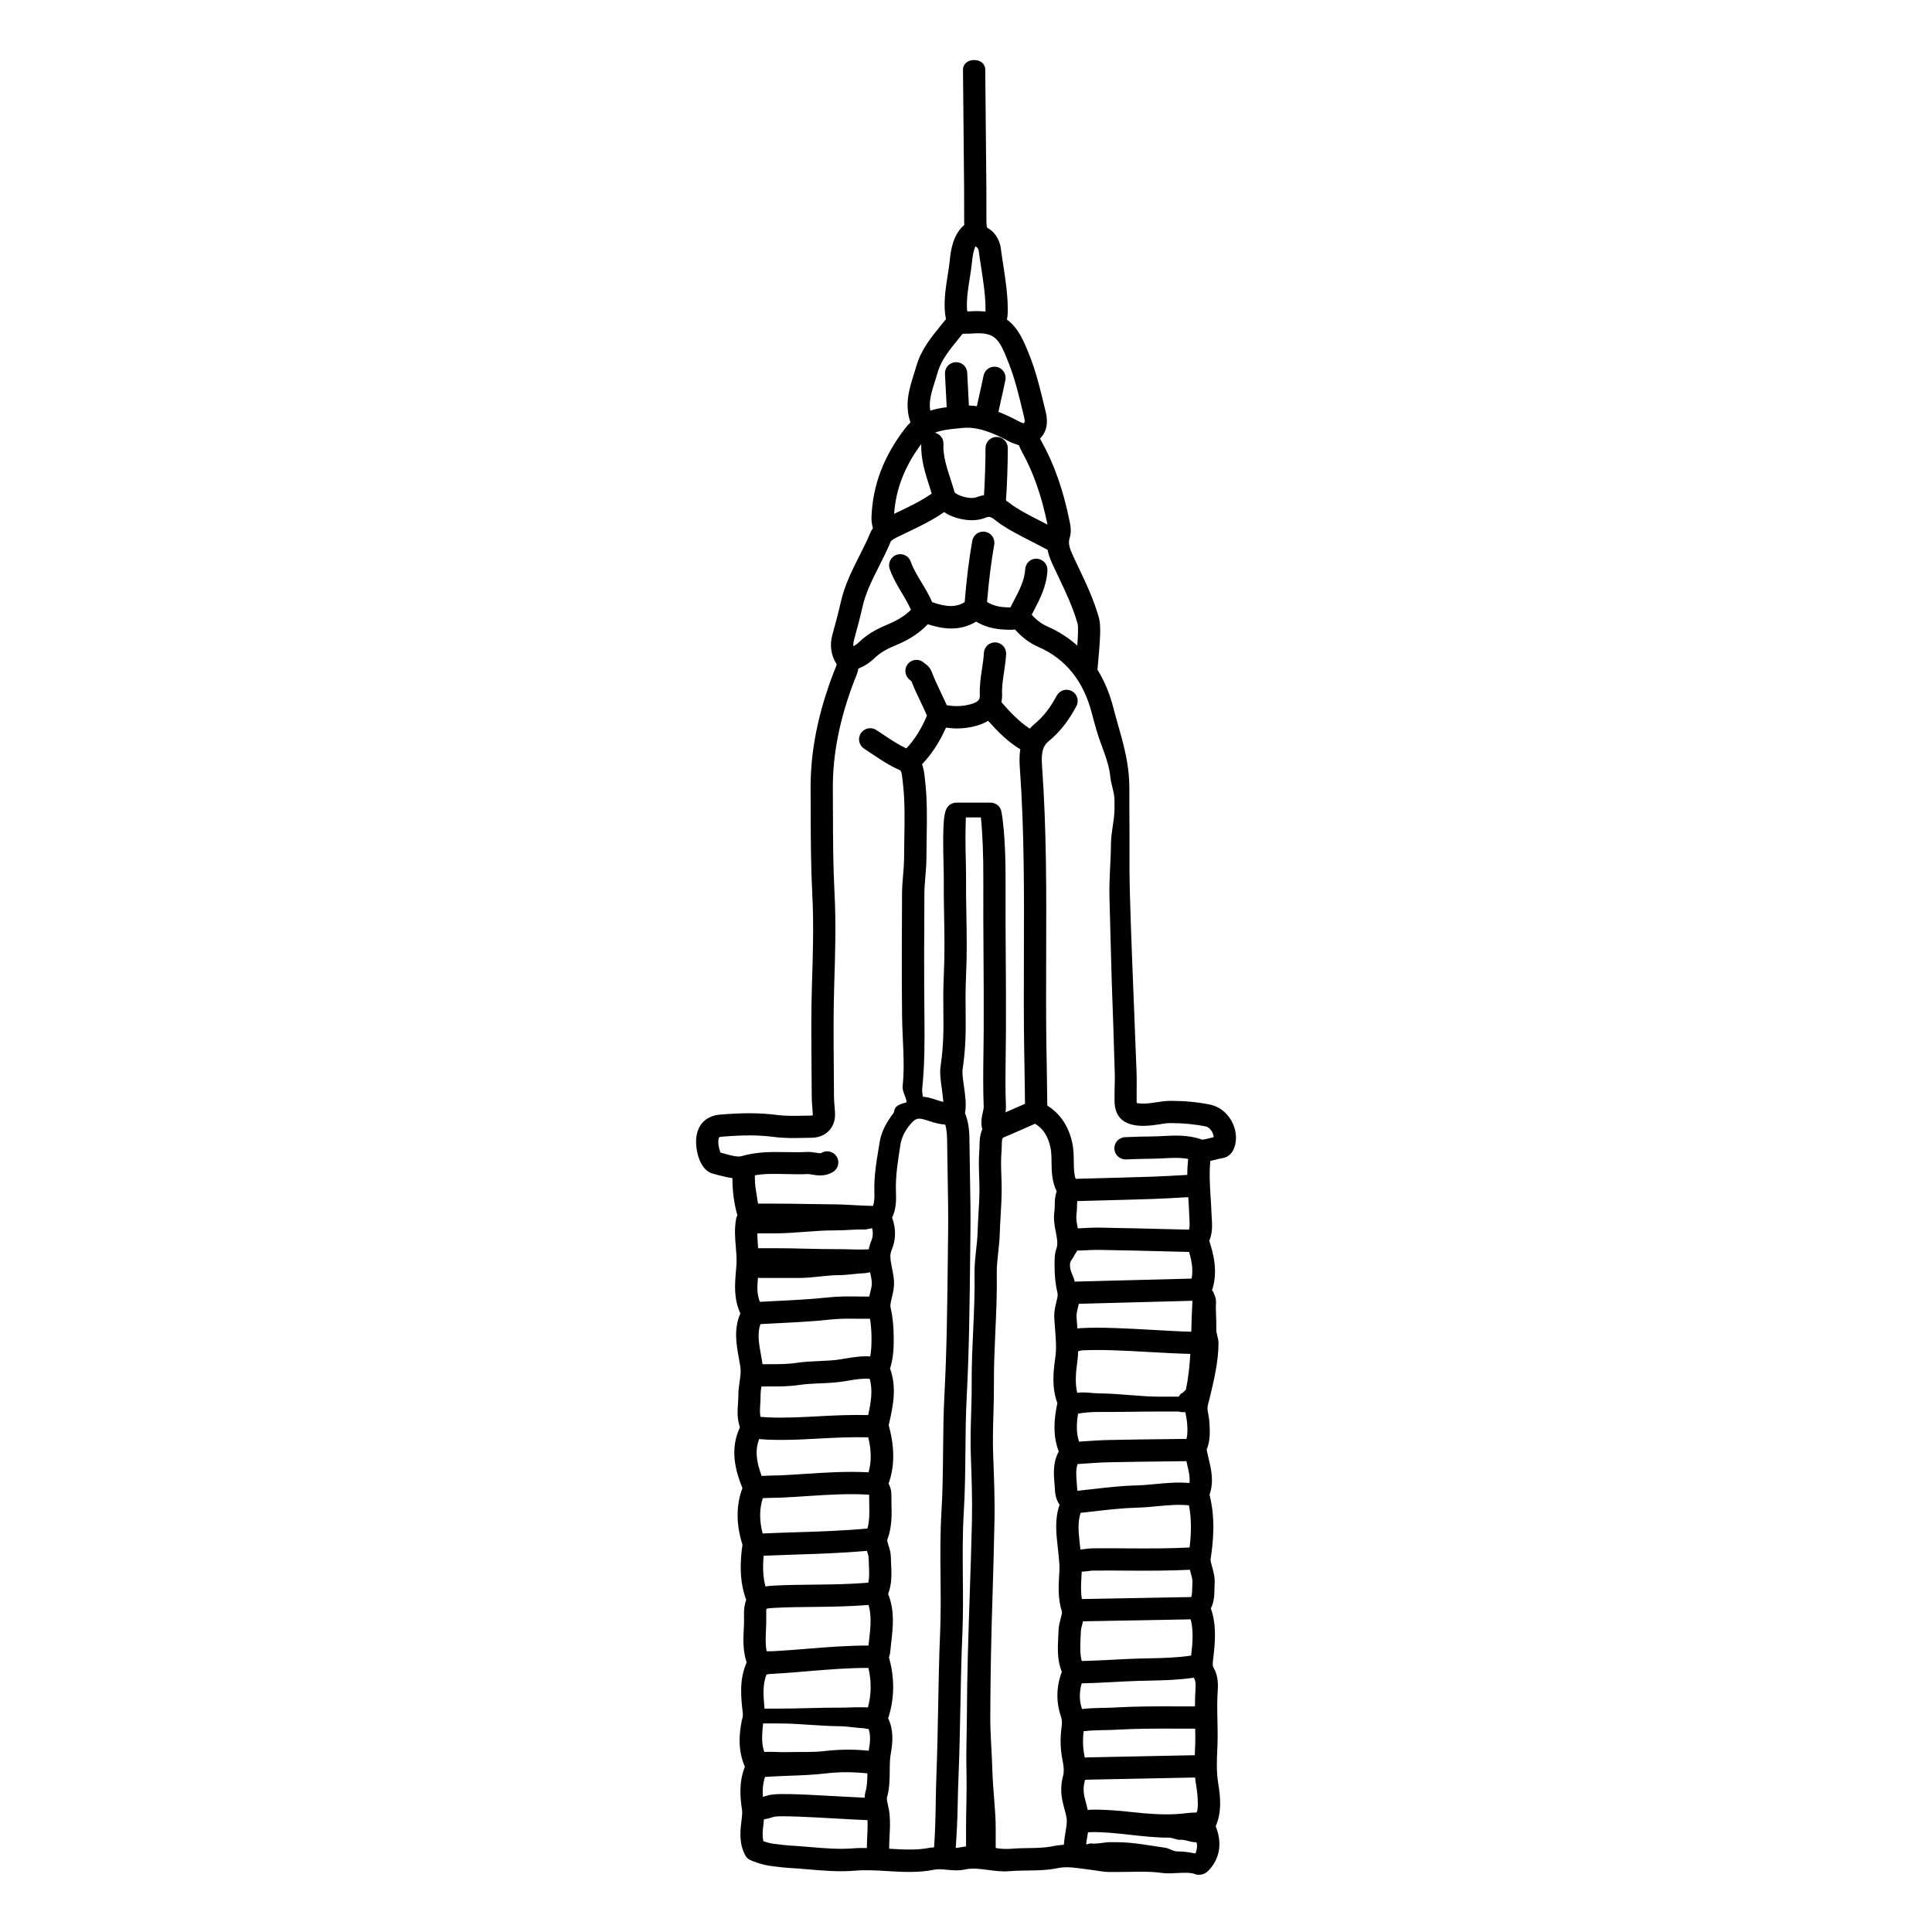 <?xml version="1.0" encoding="UTF-8"?>
<!-- Uploaded to: SVG Repo, www.svgrepo.com, Generator: SVG Repo Mixer Tools -->
<svg fill="#000000" width="800px" height="800px" version="1.1" viewBox="144 144 512 512" xmlns="http://www.w3.org/2000/svg">
 <path d="m332.9 455.02c0.461 0.113 0.934 0.246 1.414 0.383 1.195 0.336 2.481 0.621 3.781 0.809 0.004 3.445 0.41 6.656 1.324 9.867-0.156 0.285-0.277 0.582-0.332 0.867-0.5 2.66-0.289 5.16-0.082 7.578 0.133 1.57 0.254 3.051 0.172 4.453-0.043 0.656-0.098 1.312-0.152 1.961-0.289 3.406-0.609 7.258 1.18 11.133-1.805 4.141-1.066 8.199-0.406 11.809 0.145 0.785 0.289 1.562 0.402 2.328 0.184 1.301 0.004 2.547-0.203 3.988-0.168 1.18-0.348 2.402-0.332 3.742 0.008 0.668-0.047 1.348-0.09 2.023-0.133 1.863-0.285 3.965 0.512 6.277-2.727 5.898-1.234 11.371 0.66 16.129-1.703 4.555-1.699 9.602 0.016 15.016 0 0-0.051 0.406-0.047 0.41-0.051 0.25-0.094 0.512-0.125 0.793-0.602 5.234-0.293 9.234 1.008 12.98 0.043 0.121 0.102 0.25 0.156 0.379-0.434 1.125-0.652 2.547-0.586 4.445 0.043 1.117-0.016 2.238-0.07 3.363-0.125 2.707-0.266 5.738 0.77 8.805-2.051 4.652-1.496 9.402-1 13.605l-0.035 0.809c-0.086 0.285-0.168 0.566-0.234 0.883-0.664 3.316-1.184 7.703 0.746 12.219 0.004 0.008 0.023 0.055 0.051 0.113-1.602 4.102-1.285 8.098-0.746 11.488 0.109 0.719-0.031 1.863-0.168 2.965-0.113 0.918-0.227 1.844-0.254 2.731-0.055 1.59 0.016 3.977 1.25 6.285 0.309 0.578 0.801 1.035 1.398 1.305 0.289 0.129 2.922 1.277 5.66 1.574l1.352 0.164c1 0.125 2.012 0.25 3.027 0.312 1.742 0.09 3.496 0.238 5.242 0.391 4.074 0.348 8.293 0.707 12.508 0.344 2.754-0.238 5.523-0.07 8.457 0.109 4.055 0.238 8.254 0.496 12.531-0.375 0.977-0.195 2.098-0.086 3.285 0.027 1.465 0.137 3.121 0.301 4.84-0.082 1.883-0.422 3.859-0.156 5.969 0.121 1.891 0.25 3.844 0.512 5.938 0.328 1.5-0.125 3.016-0.145 4.523-0.164 2.641-0.035 5.371-0.07 8.07-0.633 2.66-0.559 5.328 0.02 8.156 0.359 1.809 0.18 3.691 0.66 5.641 0.66h2.074c4.113 0 7.996-0.285 11.891 0.266 1.469 0.203 2.867 0.039 4.199-0.004 1.625-0.047 3.027-0.156 4.258 0.23 0.234 0.113 0.48 0.164 0.734 0.211 0.203 0.039 0.406 0.039 0.59 0.039 1.602 0 2.629-1.273 3.043-1.785 1.688-2.082 3.316-5.625 1.473-10.645-0.043-0.121-0.094-0.25-0.172-0.418 1.625-3.695 1.301-7.598 0.684-11.285-0.527-3.144-0.391-6.231-0.242-9.492l0.016-0.398c0.102-2.301 0.059-4.617 0.008-6.934-0.059-2.746-0.113-5.34 0.082-7.941 0.18-2.387-0.168-4.352-1.039-5.852-0.367-0.617-0.34-1.145-0.145-2.699 0.527-4.434 0.875-8.781-0.641-13.152 0.906-1.836 0.934-3.648 0.953-5.133 0.008-0.43 0.012-0.863 0.047-1.297 0.129-1.719-0.309-3.293-0.66-4.562-0.219-0.785-0.465-1.668-0.406-2.074 0.707-4.609 1.312-10.715-0.285-17.047 1.223-3.512 0.441-6.754-0.246-9.633-0.129-0.543-0.262-1.086-0.434-1.902-0.039-0.176-0.082-0.328-0.082-0.426 1.023-2.457 0.867-4.93 0.719-7.281-0.062-0.977-0.242-1.961-0.434-2.938-0.234-1.188 0.246-2.305 0.426-3.062 1.199-5.012 2.426-10.043 2.426-14.984v-0.023-0.016c0-1.207-0.617-2.414-0.582-3.609 0.07-2.348-0.215-4.688-0.078-7.031 0.078-1.273-0.512-2.277-0.789-2.945-0.066-0.168-0.238-0.305-0.301-0.195 1.695-5.004 0.434-9.781-0.703-13.25 0.906-2.113 0.777-4.113 0.676-5.879l-0.062-1.055c-0.047-1.566-0.156-3.133-0.254-4.699-0.211-3.305-0.387-6.453-0.066-9.543 0.508-0.105 1-0.219 1.453-0.34 0.555-0.141 1.105-0.293 1.629-0.367 1.105-0.16 2.574-0.785 3.285-2.856 0.781-2.258 0.488-4.852-0.805-7.117-1.27-2.227-3.312-3.769-5.606-4.234-3.223-0.656-6.547-0.984-10.152-1.004-1.48-0.031-2.926 0.199-4.277 0.402-1.461 0.215-2.824 0.426-4.141 0.297-0.488-0.047-0.77-0.105-0.859-0.098-0.023-0.117-0.051-0.324-0.055-0.641-0.02-1.066-0.008-2.129 0-3.191 0.016-1.453 0.027-2.902-0.027-4.344-0.203-5.516-0.422-11.031-0.645-16.547-0.402-9.941-0.801-19.887-1.094-29.836-0.141-4.707-0.16-9.418-0.129-14.125 0.023-3.152-0.039-6.309-0.039-9.457v-1.977c0-2.25 0.051-4.582-0.164-6.953-0.422-4.652-1.648-9.031-2.867-13.273-0.43-1.512-0.852-3.019-1.238-4.535-0.969-3.742-2.375-7.062-4.18-9.977 0.047-0.641 0.113-1.379 0.195-2.258 0.477-5.211 0.801-9.367 0.195-11.496-1.355-4.816-3.469-9.262-5.512-13.559l-1.289-2.727c-0.98-2.109-1.402-3.43-0.984-4.789 0.488-1.594 0.328-2.945 0.082-4.156-1.719-8.559-4.102-15.395-7.555-21.602-0.109-0.195-0.254-0.461-0.363-0.676 2.594-2.555 1.766-5.996 1.492-7.144l-0.266-1.098c-1.105-4.621-2.25-9.402-4.066-13.953-1.457-3.66-2.926-7.152-5.922-9.328 0.113-0.656 0.203-1.281 0.215-1.832 0.082-4.352-0.57-8.582-1.199-12.668-0.234-1.508-0.469-3.019-0.664-4.535-0.223-1.723-1.352-4.059-3.269-5.109-0.418-0.234-0.508-0.285-0.523-2.32-0.016-1.387-0.008-2.769-0.008-4.156 0.008-1.41 0.008-2.816-0.004-4.227l-0.297-31.371c-0.012-1.629-1.328-2.57-2.945-2.57h-0.027c-1.629 0-2.941 0.984-2.926 2.617l0.297 31.551c0.016 1.387 0.008 2.68 0.008 4.066-0.008 1.41-0.008 2.773 0.008 4.449 0.004 0.32 0.012 0.656 0.027 1.031-3.125 2.621-3.621 7.203-3.812 9.141-0.141 1.43-0.371 2.844-0.594 4.262-0.457 2.887-0.93 5.867-0.77 9.031 0.051 0.934 0.168 1.773 0.332 2.578-0.074 0.082-0.16 0.117-0.234 0.207l-1.055 1.305c-2.617 3.211-5.324 6.535-6.551 10.844-0.199 0.707-0.43 1.43-0.664 2.156-1.176 3.684-2.574 8.137-0.906 12.793-0.5 0.477-0.98 1.008-1.441 1.605-5.644 7.348-8.551 14.973-8.887 23.324-0.027 0.695-0.016 1.867 0.383 3.102-0.273 0.375-0.5 0.754-0.668 1.16-0.848 2.051-1.844 4.019-2.894 6.109-1.961 3.879-3.984 7.887-4.996 12.449-0.559 2.523-1.238 5.023-1.922 7.516l-0.281 1.027c-0.758 2.789-0.367 5.391 1.109 7.746 0.012 0.023 0.008 0.055 0.02 0.078 0.031 0.195-0.277 0.914-0.438 1.305l-0.316 0.762c-4.203 10.934-6.211 21.086-6.141 31.027l0.027 6.469c0.02 6.938 0.043 14.113 0.414 21.215 0.43 8.168 0.164 16.367-0.09 24.297-0.23 7.242-0.168 14.59-0.105 21.691 0.02 2.582 0.043 5.164 0.051 7.738 0 1.035 0.082 2.066 0.168 3.106 0.043 0.516 0.086 1.035 0.113 1.559 0.012 0.199-0.004 0.324 0.008 0.367-0.074 0.02-0.199 0.043-0.387 0.047l-1.887 0.035c-2.527 0.055-4.914 0.105-7.277-0.203-4.344-0.57-8.965-0.594-15-0.09-3.375 0.285-5.586 2.195-6.223 5.383-0.625 3.07 0.523 9.312 4.273 10.258zm42.215 14.465c0.297 1.207 0.23 2.34-0.238 3.422-0.316 0.738-0.512 1.469-0.637 2.18l-1.074 0.035c-2.316 0.082-4.633-0.102-6.949-0.086-5.602 0.027-11.199-0.25-16.797-0.25h-4.441c-0.031 0-0.059 0.195-0.09-0.227-0.141-1.68-0.246-3.707-0.125-3.707h4.535c5.336 0 10.68-0.816 16.012-0.789 2.68 0.016 5.348-0.309 8.02-0.223zm-28.938 150.7c-0.145-1.871 0.008-3.59 0.562-5.277 2.039-0.137 4.078-0.23 6.125-0.305 3.301-0.117 6.719-0.238 10.141-0.645 3.668-0.434 7.305-0.375 10.867 0.008-0.02 1.703-0.07 3.332-0.496 4.832-0.152 0.547-0.207 1.082-0.223 1.613-2.117-0.09-4.641-0.227-7.305-0.379-11.328-0.641-16.516-0.852-18.492-0.188-0.422 0.137-0.797 0.238-1.18 0.34zm3.238-137.52h6.535c3.434 0 6.863-0.719 10.293-0.738 2.379-0.012 4.754-0.457 7.129-0.539l1.207-0.219c0.016 0.074 0.027 0.07 0.043 0.145 0.176 0.875 0.363 1.695 0.414 2.57 0.051 0.75-0.172 1.637-0.41 2.602-0.086 0.367-0.176 0.73-0.262 1.117-0.809 0-1.613 0.004-2.426-0.008-2.723-0.035-5.547-0.082-8.43 0.23-4.59 0.496-9.324 0.727-13.906 0.957-1.41 0.07-2.824 0.145-4.234 0.219-0.863-2.281-0.703-4.023-0.461-6.848 0.004-0.07 0.012 0.512 0.016 0.512zm-2.871 125.62c-0.637-1.867-0.746-3.609-0.309-7.547h4.344c5.32 0 10.621 0.695 15.934 0.727 2.102 0.008 4.203 0.449 6.305 0.531l1.383 0.227c0.559 1.594 0.406 3.527 0.074 5.328-0.023 0.121-0.02 0.285-0.039 0.406-3.914-0.398-7.914-0.367-11.922 0.109-3.18 0.379-6.473 0.145-9.652 0.262-2.047 0.074-4.078-0.172-6.117-0.043zm27.629-38.953c0.836 2.867 0.543 5.922 0.164 9.156-0.066 0.562-0.117 1.066-0.176 1.598-5.383-0.008-10.742 0.402-15.941 0.828-3.066 0.25-6.137 0.504-9.215 0.664-0.609 0.031-1.223 0.02-1.832 0.012-0.363-1.73-0.277-3.617-0.184-5.586 0.059-1.285 0.113-2.57 0.074-3.848-0.039-1.027 0.008-1.559 0.051-1.828 0.309-0.078 0.93-0.168 2.199-0.234 3.582-0.184 7.168-0.215 10.754-0.25 4.617-0.043 9.363-0.141 14.105-0.512zm-19.293-19.266c-2.93 0.086-5.852 0.191-8.777 0.324-0.887-3.406-0.871-6.543 0.043-9.363 0.754-0.027 1.52-0.074 2.277-0.082 0.895-0.012 1.781-0.023 2.676-0.062 2.344-0.102 4.68-0.262 7.023-0.418 5.578-0.375 10.875-0.688 16.203-0.359-0.004 0.809 0.012 1.609 0.031 2.422 0.059 2.328 0.078 4.531-0.473 6.547-6.305 0.578-12.75 0.809-19.004 0.992zm-4.981-55.395c4.668-0.23 9.484-0.469 14.25-0.984 2.527-0.273 5.035-0.234 7.715-0.199 0.898 0.008 1.793 0 2.695 0 0.227 1.461 0.383 2.992 0.398 4.856 0.016 1.992-0.051 3.633-0.34 5.125-2.43-0.152-4.75 0.242-6.867 0.602l-0.789 0.133c-1.902 0.324-3.848 0.406-5.906 0.496-1.957 0.086-3.984 0.172-6.043 0.48-2.367 0.352-4.836 0.359-7.43 0.34-0.504 0-1.02 0.008-1.527 0.012-0.008-0.066 0-0.121-0.008-0.184-0.121-0.84-0.277-1.688-0.434-2.547-0.52-2.828-0.934-5.504-0.094-7.898 1.449-0.082 2.91-0.16 4.379-0.23zm7.828 39.898c-2.293 0.152-4.59 0.309-6.887 0.41-0.828 0.035-1.66 0.047-2.492 0.059-0.84 0.012-1.672 0.062-2.508 0.094-1.375-3.727-1.816-6.738-0.652-9.766 0.684 0.059 1.371 0.117 2.051 0.148 1.234 0.055 2.481 0.078 3.711 0.078 3.578 0 7.133-0.191 10.598-0.387 4.129-0.227 8.367-0.41 12.543-0.297 0.848 3.402 0.879 6.461 0.09 9.273-5.562-0.301-11.09 0.027-16.453 0.387zm16.754-25.164c0.859 3.031 0.336 6.234-0.41 9.605-4.324-0.109-8.648 0.07-12.844 0.301-4.519 0.246-9.191 0.496-13.727 0.309-0.656-0.027-1.316-0.086-1.973-0.141-0.156-0.918-0.152-1.934-0.07-3.109 0.062-0.84 0.113-1.676 0.105-2.516-0.012-0.82 0.098-1.613 0.215-2.414 0.59 0 1.191-0.008 1.773-0.012 2.695 0.016 5.508 0.016 8.312-0.406 1.754-0.262 3.539-0.34 5.434-0.422 2.148-0.09 4.363-0.188 6.629-0.57l0.809-0.137c2.012-0.344 3.934-0.648 5.746-0.488zm-27.371 78.379c0.195 0 0.395-0.133 0.586-0.133 0.543 0 1.078-0.078 1.617-0.105 3.133-0.164 6.258-0.453 9.387-0.711 5.074-0.414 10.297-0.84 15.438-0.824 0.832 3.57 0.789 7.074-0.129 10.484l-0.965-0.039c-2.168-0.082-4.336 0.102-6.504 0.09-5.328-0.027-10.645 0.25-15.969 0.25h-3.977c-0.34-3.93-0.477-6.316 0.516-9.012zm-0.738-31.496c2.894-0.125 5.789-0.23 8.688-0.32 6.121-0.184 12.418-0.422 18.68-0.977 0.035 0.113 0.074 0.25 0.105 0.359 0.176 0.535 0.344 1.043 0.348 1.379 0.008 0.723 0.043 1.449 0.078 2.168 0.082 1.695 0.137 3.195-0.168 4.531-4.672 0.387-9.441 0.469-14.082 0.512-3.672 0.035-7.34 0.07-11.008 0.262-0.781 0.039-1.488 0.117-2.16 0.219-0.617-2.316-0.773-4.922-0.48-8.133zm23.785 77.539c-3.719 0.309-7.508-0.008-11.512-0.344-1.812-0.152-3.625-0.309-5.422-0.402-0.871-0.047-1.73-0.16-2.59-0.27l-1.465-0.176c-1.012-0.109-2.078-0.426-2.844-0.691-0.172-0.645-0.234-1.414-0.199-2.406 0.023-0.715 0.117-1.461 0.211-2.191 0.051-0.395 0.082-0.797 0.117-1.188 0.977-0.18 1.887-0.422 2.695-0.695 1.621-0.375 10.492 0.129 16.359 0.465 3.098 0.172 6.047 0.34 8.391 0.426 0.055 1.371 0.016 2.766-0.066 4.238-0.055 1.027-0.094 2.082-0.105 3.152-1.188-0.012-2.367-0.02-3.57 0.082zm9.473 0.105c0.008-0.984 0.043-1.984 0.098-3.031 0.109-2.008 0.223-4.086 0.004-6.254-0.074-0.734-0.234-1.488-0.406-2.234-0.156-0.703-0.375-1.672-0.277-2.016 0.703-2.488 0.723-4.848 0.738-7.137 0.012-1.609 0.023-3.133 0.285-4.566 0.516-2.852 0.816-6.152-0.699-9.324 1.699-5.242 1.766-10.676 0.199-16.172 0.125-0.332 0.297-0.812 0.344-1.398 0.078-0.879 0.18-1.754 0.281-2.633 0.449-3.894 0.961-8.305-0.836-12.758 1.051-2.707 0.914-5.41 0.797-7.801-0.031-0.648-0.062-1.297-0.07-1.945-0.016-1.234-0.359-2.293-0.633-3.141-0.242-0.758-0.395-1.234-0.305-1.473 1.258-3.324 1.176-6.699 1.102-9.676-0.02-0.809-0.043-1.613-0.035-2.402 0.016-1.098-0.355-1.969-0.594-2.547-0.062-0.137-0.121-0.266-0.184-0.121 1.688-4.668 1.699-9.66 0.082-15.598l0.125-0.574c0.98-4.387 2.09-9.344 0.227-14.457 0.934-2.91 0.992-5.836 0.969-8.367-0.023-3.008-0.289-5.504-0.836-7.852-0.137-0.609 0.094-1.574 0.348-2.598 0.312-1.281 0.664-2.734 0.562-4.379-0.07-1.145-0.293-2.281-0.523-3.422-0.43-2.129-0.664-3.5-0.098-4.809 1.145-2.672 1.199-5.606 0.125-8.578 1.168-2.398 1.082-4.871 1.012-7.055-0.129-3.953 0.492-7.852 1.203-12.309 0.262-1.621 0.961-3.195 2.09-4.688 1.637-2.172 2.352-2.394 3.887-2.019 0.562 0.133 1.113 0.32 1.676 0.5 1.211 0.395 2.637 0.832 4.215 0.941 0.457 1.551 0.496 3.324 0.512 5.418 0.023 2.852 0.078 5.699 0.129 8.551 0.086 4.812 0.18 9.629 0.117 14.441l-0.082 7.148c-0.129 11.863-0.262 24.129-0.898 36.133-0.262 4.977-0.309 10-0.355 14.859-0.051 5.246-0.098 10.672-0.426 15.961-0.359 5.852-0.301 11.754-0.246 17.461 0.047 4.809 0.09 9.781-0.109 14.621-0.281 6.523-0.402 13.043-0.523 19.566-0.109 6.059-0.223 12.113-0.461 18.16-0.102 2.566-0.145 5.137-0.184 7.707-0.062 3.793-0.16 7.688-0.441 11.512-0.363 0.035-0.703 0.016-1.074 0.09-3.457 0.695-7.031 0.496-10.828 0.262zm15.07-297.11c0.965 0.133 1.922 0.223 2.863 0.223 1.469 0 2.91-0.16 4.344-0.488 1.625-0.367 2.926-0.898 3.957-1.527 2.379 2.676 5.238 5.582 8.531 7.547-0.324 1.941-0.211 3.766-0.117 5.066 1.18 16.387 1.121 33.117 1.066 49.297-0.027 8.562-0.059 17.125 0.082 25.688l0.082 4.539c0.062 3.117 0.102 6.231 0.129 9.348l-1.398 0.621c-1.246 0.559-2.516 1.094-3.769 1.641 0.082-0.52 0.133-1.066 0.109-1.645-0.188-4.629-0.117-9.48-0.055-14.176 0.027-1.91 0.051-3.809 0.062-5.695 0.035-7.195-0.008-13.355-0.051-19.512-0.039-6.137-0.082-12.273-0.047-19.445 0.023-4.922-0.09-13.902-1.121-19.27-0.266-1.391-1.48-2.328-2.894-2.328h-8.938c-0.805 0-1.574 0.262-2.133 0.84-1.219 1.27-1.68 3.106-1.332 16.68 0.023 0.844 0.043 1.438 0.039 1.684-0.031 3.926 0.031 7.375 0.09 10.73 0.09 5.176 0.18 10.062-0.09 16.043-0.168 3.633-0.137 6.617-0.105 9.504 0.047 4.715 0.086 8.785-0.75 14.469-0.246 1.699 0.043 3.777 0.355 5.988 0.145 1.051 0.312 2.293 0.383 3.367-0.578-0.129-1.199-0.324-1.863-0.539-0.707-0.227-1.41-0.453-2.113-0.621-0.512-0.121-0.973-0.16-1.438-0.203-0.137-0.809-0.246-1.566-0.184-2.168 0.668-6.328 0.66-12.578 0.586-19.512-0.121-11.141-0.066-22.504-0.004-32.281 0.008-1.453 0.133-2.902 0.254-4.352 0.137-1.645 0.277-3.289 0.281-4.941 0.004-1.719 0.035-3.438 0.062-5.156 0.09-5.172 0.184-10.523-0.469-15.844l-0.055-0.516c-0.094-0.891-0.242-2.117-0.695-3.348 2.539-2.644 4.637-5.856 6.344-9.707zm3.445 296.8c-0.309 0.07-0.5 0.07-0.867 0.074 0.273-3.887 0.465-7.773 0.523-11.555 0.039-2.519 0.121-5.043 0.223-7.559 0.242-6.094 0.379-12.191 0.488-18.285 0.117-6.477 0.246-12.949 0.527-19.426 0.215-5 0.172-10.043 0.125-14.93-0.051-5.606-0.102-11.398 0.242-17.047 0.332-5.445 0.391-10.945 0.438-16.262 0.043-4.797 0.09-9.758 0.348-14.602 0.637-12.129 0.77-24.457 0.902-36.379l0.082-7.141c0.062-4.875-0.031-9.754-0.121-14.625-0.051-2.824-0.102-5.656-0.129-8.766-0.016-2.457-0.035-5.242-1.137-7.969l-0.066-0.148c0.438-2.09 0.078-4.676-0.277-7.18-0.227-1.617-0.484-3.453-0.359-4.309 0.906-6.141 0.863-10.633 0.812-15.391-0.027-2.805-0.059-5.707 0.102-9.18 0.285-6.168 0.191-11.152 0.098-16.426-0.062-3.309-0.121-6.719-0.09-10.582 0.004-0.277-0.016-1.875-0.039-2.812-0.164-6.34-0.125-8.555-0.012-12.492h3.977c0.453 3.938 0.688 10.262 0.656 16.723-0.035 7.195 0.008 13.812 0.051 19.969 0.039 6.137 0.082 12.5 0.047 19.672-0.012 1.867-0.035 3.859-0.062 5.754-0.066 4.773-0.133 9.766 0.062 14.555 0.012 0.336-0.117 0.949-0.242 1.508-0.27 1.176-0.617 2.809-0.125 4.449-0.691 1.555-0.734 3.207-0.742 4.336-0.004 0.371-0.004 0.73-0.035 1.066-0.211 2.391-0.129 4.769-0.059 7.074 0.043 1.219 0.082 2.438 0.078 3.644-0.008 2.121-0.133 4.254-0.262 6.387-0.09 1.637-0.188 3.273-0.238 4.914-0.043 1.523-0.211 3.039-0.383 4.559-0.223 2.051-0.457 4.176-0.418 6.356 0.086 4.992-0.141 10.098-0.367 15.035-0.207 4.562-0.418 9.281-0.391 13.969 0.02 2.66-0.066 5.32-0.141 7.981-0.109 3.676-0.227 7.477-0.082 11.27 0.223 5.961 0.414 11.777 0.285 17.484-0.145 6.371-0.363 12.742-0.574 19.109-0.359 10.625-0.727 21.609-0.762 32.438-0.02 4.887-0.238 9.777-0.105 14.668 0.129 4.988-0.113 9.973-0.113 14.965v4.781c-0.012 0.062-1.121 0.16-1.867 0.324zm24.918-0.367c-2.137 0.449-4.473 0.48-6.938 0.512-1.652 0.023-2.676 0.047-4.312 0.188-1.414 0.117-3.945-0.074-3.945-0.293v-5.106c0-5.055-0.738-10.105-0.875-15.156-0.125-4.832-0.574-9.664-0.559-14.488 0.039-10.742 0.246-21.68 0.602-32.258 0.215-6.391 0.352-12.785 0.5-19.176 0.133-5.871-0.102-11.789-0.336-17.844-0.137-3.594-0.043-7.289 0.066-10.867 0.082-2.734 0.156-5.469 0.137-8.199-0.031-4.535 0.172-9.18 0.375-13.664 0.23-5.031 0.465-10.234 0.375-15.406-0.031-1.805 0.168-3.652 0.383-5.609 0.184-1.676 0.367-3.352 0.414-5.031 0.047-1.578 0.137-3.16 0.23-4.738 0.129-2.242 0.262-4.484 0.27-6.711 0.004-1.281-0.035-2.57-0.082-3.859-0.074-2.223-0.141-4.32 0.039-6.359 0.043-0.48 0.051-0.988 0.059-1.508 0.023-2.062 0.16-2.117 0.68-2.332 2.188-0.898 4.344-1.863 6.5-2.82l1.633-0.727c2.141 1.258 3.422 3.234 4.094 6.254 0.254 1.16 0.273 2.477 0.289 3.871 0.031 2.434 0.059 5.144 1.371 7.789-0.504 1.387-0.516 2.703-0.523 3.793-0.004 0.473 0.004 0.945-0.07 1.41-0.324 2.074 0.043 3.977 0.371 5.656 0.32 1.652 0.594 3.078 0.156 4.309-0.527 1.469-0.512 2.981-0.5 4.57 0 2.734 0.25 5.066 0.805 7.324 0.109 0.465-0.109 1.379-0.328 2.254-0.293 1.18-0.621 2.519-0.555 4.031 0.051 1.07 0.129 2.141 0.215 3.207 0.211 2.637 0.41 5.129 0.043 7.629-0.531 3.66-0.953 7.863 0.574 11.973-0.043 0.133-0.082 0.281-0.113 0.434-0.695 3.562-1.199 7.781 0.367 12.082 0.004 0.012 0.055 0.137 0.102 0.273-1.605 2.953-1.344 6.066-1.125 8.586 0.047 0.543 0.09 1.082 0.117 1.621 0.078 1.555 0.5 2.883 1.23 3.91-1.316 3.738-0.906 7.469-0.535 10.82l0.242 2.297c0.16 1.469 0.316 2.856 0.246 4.258l-0.074 1.352c-0.16 2.918-0.352 6.219 0.738 9.594 0.086 0.285-0.16 1.223-0.328 1.844-0.242 0.91-0.52 1.945-0.562 3.102l-0.074 1.559c-0.16 3.148-0.328 6.402 0.938 9.434-0.031 0.176-0.105 0.344-0.168 0.512l-0.199 0.57c-1.125 3.539-1.074 7.281 0.145 10.824 0.289 0.84 0.324 1.539 0.145 2.875-0.402 2.981-0.305 5.93 0.285 8.766 0.379 1.82 0.398 3.109 0.062 4.305-0.32 1.145-0.457 2.445-0.414 3.859 0.051 1.715 0.484 3.32 0.867 4.742 0.324 1.195 0.625 2.328 0.602 3.16-0.031 1.027-0.215 2.082-0.395 3.152-0.156 0.957-0.301 2.004-0.398 3.082-0.91 0.059-1.871 0.164-2.856 0.371zm11.094-171.08c5.133-0.133 10.262-0.27 15.398-0.441 2.574-0.086 5.148-0.23 7.723-0.383l1.625-0.09c0.008 0.102 0.012 0.207 0.02 0.312 0.098 1.496 0.195 2.996 0.238 4.492l0.059 1.211c0.062 1.035 0.047 1.863-0.105 2.594l-5.188-0.125c-6.066-0.152-12.125-0.309-18.188-0.406-1.883-0.039-3.699 0.062-5.551 0.164l-0.559 0.027c-0.008-0.023-0.012-0.055-0.016-0.078-0.266-1.375-0.496-2.562-0.332-3.613 0.113-0.75 0.133-1.52 0.137-2.285 0.004-0.469 0.023-0.883 0.07-1.254zm26.645 162.17c-1.465 0-2.938 0.254-4.371 0.363-4.019 0.285-8.004 0-12.242-0.465-3.652-0.406-7.426-0.742-11.266-0.656-0.215 0.004-0.434 0.082-0.652 0.105-0.133-0.598-0.273-1.18-0.43-1.762-0.328-1.211-0.637-2.352-0.664-3.375-0.027-0.816 0.043-1.531 0.199-2.098 0.074-0.254 0.09-0.496 0.141-0.75 0.211-0.027 0.422-0.07 0.637-0.074 8.398-0.18 16.801-0.344 25.191-0.508l3.371-0.066c0.074 0.863 0.168 1.426 0.32 2.309 0.414 2.465 0.668 6.981-0.09 6.981zm-30.309-148.95c1.715-0.09 3.426-0.188 5.141-0.156 6.047 0.098 12.09 0.25 18.137 0.406l5.34 0.133c0.848 2.769 1.066 5.035 0.676 7.062l-30.992 0.801c-0.195-1.301-1.242-2.648-1.242-4.207v-0.418c0-0.824 0.902-1.672 1.066-2.156 0.176-0.488 0.707-0.965 0.801-1.441zm30.242 131.15-0.02 0.398c-0.031 0.727-0.062 1.469-0.086 2.207l-3.398 0.066c-8.402 0.164-16.805 0.332-25.195 0.512-0.184 0.004-0.375 0.043-0.559 0.059-0.027-0.133-0.047-0.289-0.074-0.418-0.438-2.113-0.504-4.324-0.227-6.57 1.555-0.191 3.148-0.27 4.836-0.293 1.145-0.016 2.289-0.031 3.434-0.098 5.93-0.344 11.336-0.32 17.031-0.301 1.391 0.004 2.832 0 4.258 0 0.023 1.488 0.062 2.965 0 4.438zm-29.977-104.68c5.027-0.285 11.691 0.086 18.133 0.453 3.742 0.207 7.312 0.406 10.551 0.48-0.184 3.238-0.527 6.414-1.184 9.566-0.336 0.059-0.75 0.93-1.254 0.922l-0.664 0.848h-4.938c-5.328 0-10.676-0.844-16.004-0.867-1.844-0.008-3.852-0.441-5.93-0.16-0.613-2.535-0.363-5.496 0.023-8.148 0.137-0.945 0.199-1.973 0.234-2.883 0.344-0.039 0.684-0.191 1.031-0.211zm28.496 52.238c-5.363 0.27-10.816 0.27-16.113 0.23-3.195-0.023-6.391-0.047-9.594-0.012-0.676 0.008-1.355 0.094-2.031 0.188-0.453 0.062-0.852 0.102-1.203 0.113l-0.18-1.684c-0.332-2.981-0.559-5.602 0.234-8.016 1.215-0.129 2.434-0.27 3.652-0.41 3.723-0.43 7.582-0.875 11.312-0.965 1.828-0.047 3.652-0.215 5.477-0.395 2.875-0.277 5.609-0.5 8.27-0.223 0.637 3.25 0.691 6.836 0.176 11.172zm0.41 28.645c-3.633 0.547-7.324 0.652-11.211 0.73l-3.289 0.078c-2.367 0.074-4.727 0.199-7.094 0.332-2.469 0.137-4.938 0.23-7.402 0.301-0.488-1.918-0.418-3.969-0.301-6.301l0.074-1.641c0.02-0.492 0.188-1.121 0.371-1.789 0.066-0.246 0.133-0.52 0.199-0.793l28.531-0.523c0.754 2.926 0.547 6.074 0.121 9.605zm-0.117-21.93c0.266 0.949 0.516 1.844 0.461 2.523-0.043 0.555-0.051 1.109-0.062 1.664-0.012 0.988-0.082 1.656-0.266 2.227l-28.973 0.531c-0.328-1.887-0.234-3.859-0.113-5.93l0.07-1.328c0.598-0.027 1.195-0.082 1.684-0.148 0.422-0.059 0.852-0.129 1.273-0.133 3.156-0.039 6.316-0.012 9.477 0.012 5.309 0.035 10.777 0.031 16.23-0.23 0.074 0.277 0.145 0.551 0.219 0.812zm-24.176-42.633c5.336 0.027 10.691-0.117 16.035-0.117h4.941l0.559 0.133c0.375 0.004 0.789 0.066 1.227 0.051 0.047 0.25 0.09 0.543 0.137 0.789 0.141 0.723 0.293 1.461 0.348 2.363 0.094 1.516 0.109 2.812-0.18 3.914l-4.871 0.062c-5.285 0.059-10.566 0.121-15.848 0.238-2.32 0.051-4.641 0.215-6.957 0.379l-0.812 0.055c-0.797-2.426-0.652-5.008-0.246-7.43 1.855-0.32 3.785-0.457 5.668-0.438zm14.879 19.098c-1.688 0.16-3.371 0.328-5.059 0.367-4 0.098-7.984 0.559-11.844 1.004-1.227 0.141-2.461 0.285-3.816 0.418-0.027-0.125-0.051-0.293-0.062-0.496-0.031-0.605-0.082-1.215-0.133-1.836-0.152-1.832-0.25-3.43 0.246-4.754l1.586-0.105c2.219-0.156 4.449-0.316 6.672-0.363 5.258-0.117 10.523-0.176 15.789-0.238l4.781-0.055c0.051 0.211 0.09 0.422 0.145 0.637 0.449 1.891 0.855 3.582 0.664 5.152-3.078-0.27-6.062-0.008-8.969 0.27zm6.25 58.926c-5.793-0.016-11.285-0.043-17.398 0.312-1.059 0.059-2.113 0.074-3.172 0.086-1.684 0.02-3.426 0.109-5.184 0.309-0.73-2.172-0.777-4.379-0.086-6.809 2.578-0.07 5.16-0.168 7.738-0.316 2.316-0.125 4.633-0.254 6.953-0.328l3.227-0.078c3.852-0.078 7.828-0.191 11.809-0.777 0.078 0.152 0.105 0.297 0.195 0.449 0.141 0.242 0.359 1.035 0.246 2.43-0.117 1.59-0.148 3.164-0.148 4.727-1.395-0.004-2.816 0-4.18-0.004zm3.504-107.36c-0.141 2.406-0.211 4.812-0.281 7.219-0.008 0.289-0.02 0.562-0.027 0.848-3.164-0.066-6.738-0.293-10.469-0.5-6.609-0.367-13.438-0.746-18.789-0.453-0.309 0.016-0.609 0.062-0.918 0.094-0.008-0.086-0.012-0.172-0.02-0.262-0.082-1.004-0.16-2.004-0.207-3.012-0.027-0.656 0.172-1.48 0.391-2.352 0.074-0.297 0.141-0.598 0.211-0.91l30.055-0.801c0.012 0.043 0.043 0.125 0.055 0.129zm0.789 146.34c-1.66-0.301-3.269-0.586-4.731-0.543-1.137 0.035-2.219-0.828-3.195-0.965-4.316-0.605-8.59-1.477-12.738-1.477h-2.051c-1.605 0-3.227 0.535-4.953 0.328-0.426-0.051-0.863 0.27-1.289 0.219 0.078-0.762 0.191-1.363 0.328-2.176 0.062-0.367 0.113-0.652 0.172-1.02 0.047-0.008 0.105 0.035 0.152 0.027 0.188-0.027 0.375-0.043 0.559-0.047 3.441-0.078 6.867 0.312 10.488 0.711 3.328 0.367 6.746 0.75 10.234 0.75 1.023 0 2.051 0.645 3.082 0.57 1.273-0.098 2.551 0.637 3.832 0.637h0.238c0.508 0 0.332 2.106-0.129 2.984zm-39.191-352.16c-0.348-0.172-0.656-0.34-1.012-0.52-3.324-1.691-7.094-3.609-9.004-5.16-0.324-0.262-0.652-0.504-0.996-0.738 0.281-3.723 0.484-9.367 0.484-13.871 0-1.629-1.324-2.953-2.953-2.953s-2.953 1.324-2.953 2.953c0 3.953-0.168 8.938-0.406 12.484-0.605 0.105-1.234 0.262-1.922 0.527-1.855 0.734-5.398-0.555-5.867-1.309-0.324-1.148-0.691-2.289-1.066-3.438-1.047-3.219-2.031-6.258-1.891-9.383 0.066-1.43-0.922-2.613-2.254-2.945 1.539-0.617 3.344-0.879 5.641-1.098l1.504-0.152c4.363-0.512 8.844 1.582 12.281 3.438 0.801 0.434 1.621 0.723 2.441 0.996 0.133 0.043 0.262 0.102 0.395 0.148 0.273 0.738 0.605 1.379 0.848 1.801 3.012 5.434 5.148 11.566 6.731 19.219zm-20.586-56.516c-0.223 0.02-0.445 0.016-0.676 0.016-0.027-0.266-0.07-0.504-0.082-0.801-0.125-2.547 0.277-5.106 0.707-7.812 0.242-1.535 0.488-3.07 0.637-4.613 0.078-0.797 0.277-2.648 0.891-4.019 0.156 0.102 0.289 0.219 0.465 0.316 0.148 0.137 0.375 0.582 0.402 0.789 0.203 1.562 0.441 3.117 0.684 4.676 0.609 3.969 1.188 7.719 1.125 11.512-1.246-0.133-2.59-0.188-4.152-0.062zm-9.207 18.402c0.25-0.789 0.504-1.566 0.723-2.34 0.895-3.141 3.106-5.856 5.449-8.73l1.07-1.348c0.164-0.066 0.742-0.066 1.109-0.062 0.453-0.012 0.898-0.004 1.344-0.039 6.43-0.543 7.312 1.555 9.789 7.777 1.656 4.156 2.75 8.727 3.809 13.141l0.266 1.102c0.285 1.184 0.172 1.5 0.078 1.586-0.066 0.059-0.094 0.117-0.156 0.176-0.434-0.141-0.871-0.281-1.289-0.508-1.613-0.871-3.438-1.77-5.402-2.523 0.207-0.941 0.398-1.859 0.613-2.816 0.438-1.918 0.875-3.836 1.227-5.625 0.32-1.598-0.719-3.152-2.316-3.473-1.594-0.324-3.152 0.719-3.473 2.316-0.348 1.734-0.77 3.602-1.195 5.469-0.203 0.898-0.383 1.742-0.574 2.625-0.691-0.094-1.398-0.152-2.109-0.168l-0.453-8.703c-0.086-1.629-1.395-2.856-3.109-2.785-1.625 0.086-2.875 1.48-2.785 3.109l0.461 8.824c-1.41 0.168-2.887 0.43-4.348 0.906-0.469-2.465 0.359-5.039 1.273-7.91zm-3.672 16.77c-0.113 4.059 1.031 7.668 2.16 11.152 0.211 0.652 0.41 1.312 0.609 1.969-2.644 1.859-5.594 3.293-8.707 4.773-0.418 0.199-0.832 0.406-1.246 0.602 0.445-6.523 2.789-12.598 7.184-18.496zm-17.586 51.051c0.707-2.586 1.41-5.176 1.992-7.793 0.852-3.836 2.621-7.348 4.5-11.062 1.059-2.094 2.152-4.262 3.043-6.438 0.012-0.016 0.273-0.387 1.469-0.984 1.055-0.527 2.121-1.031 3.188-1.539 3.18-1.508 6.43-3.098 9.465-5.211 0.387 0.254 0.777 0.504 1.223 0.727 2.559 1.27 6.519 2.019 9.586 0.82 1.07-0.422 1.414-0.48 2.871 0.691 2.394 1.941 6.281 3.922 10.039 5.828 1.355 0.688 2.578 1.328 3.684 1.93 0.305 1.52 0.895 2.922 1.488 4.199l1.312 2.769c2.027 4.262 3.941 8.293 5.164 12.625 0.223 0.816 0.09 3.394-0.082 5.789-2.297-2.039-4.91-3.746-7.894-5.055-1.578-0.691-2.906-1.691-4.18-3.117 0.145-0.285 0.289-0.566 0.434-0.848 1.715-3.277 3.488-6.664 3.731-10.871 0.09-1.629-1.148-3.023-2.777-3.117-1.648-0.145-3.023 1.148-3.117 2.773-0.168 2.938-1.574 5.629-3.066 8.473-0.285 0.551-0.574 1.098-0.855 1.652-0.203 0-0.43-0.012-0.598-0.02l-0.527-0.02c-1.984-0.059-3.617-0.523-5.066-1.406 0.484-5.738 1.086-10.641 1.898-15.18 0.289-1.605-0.785-3.137-2.387-3.426-1.605-0.273-3.137 0.785-3.426 2.387-0.871 4.867-1.512 10.098-2.016 16.254-2.191 1.359-4.664 1.406-8.617 0.008-0.781-1.828-1.793-3.512-2.781-5.144-1.141-1.895-2.219-3.684-2.902-5.606-0.547-1.531-2.219-2.344-3.769-1.789-1.539 0.547-2.344 2.234-1.793 3.769 0.887 2.484 2.172 4.613 3.414 6.676 0.855 1.414 1.602 2.766 2.211 4.117-1.887 1.906-4.297 3.129-6.519 4.047-3.023 1.25-5.312 2.68-7.199 4.496-0.492 0.473-1.004 0.832-1.527 1.133-0.043-0.477-0.027-0.965 0.125-1.523zm-36.137 133.16c0.098-0.504 0.117-0.594 0.926-0.66 5.606-0.477 9.836-0.453 13.738 0.062 2.801 0.367 5.527 0.309 8.168 0.25l1.84-0.031c1.898-0.023 3.504-0.684 4.641-1.906 0.789-0.848 1.699-2.359 1.559-4.75-0.035-0.57-0.082-1.141-0.125-1.711-0.074-0.871-0.148-1.738-0.148-2.621-0.008-2.59-0.031-5.184-0.051-7.777-0.062-7.047-0.117-14.332 0.105-21.457 0.242-7.68 0.531-16.383 0.082-24.797-0.367-6.953-0.391-14.055-0.41-20.918l-0.027-6.496c-0.07-9.191 1.812-18.633 5.742-28.863l0.242-0.578c0.27-0.637 0.605-1.488 0.785-2.461 1.535-0.613 2.973-1.52 4.273-2.773 1.344-1.289 3.047-2.34 5.363-3.293 2.902-1.195 6.109-2.867 8.758-5.684 4.086 1.328 8.547 1.895 12.805-0.695 2.269 1.336 4.836 2.031 7.781 2.121l0.43 0.016c0.242 0.012 0.535 0.023 0.855 0.023 0.379 0 0.801-0.02 1.23-0.082 1.848 2.078 3.852 3.594 6.231 4.637 7.176 3.144 11.922 9.02 14.109 17.469 0.41 1.562 0.852 3.121 1.297 4.676 1.188 4.156 3.246 8.086 3.617 12.184 0.195 2.106 1.129 4.203 1.129 6.418v2.031c0 3.121-0.922 6.246-0.945 9.367-0.031 4.781-0.531 9.566-0.391 14.344 0.301 9.965 0.469 19.934 0.871 29.895 0.223 5.512 0.324 11.016 0.531 16.527 0.051 1.355-0.023 2.711-0.039 4.07-0.008 1.117-0.047 2.238-0.027 3.356 0.074 3.981 2.098 6.109 6.223 6.512 2.019 0.195 3.906-0.082 5.578-0.336 1.184-0.176 2.227-0.383 3.367-0.336 3.219 0.02 6.164 0.312 9.008 0.887 0.605 0.121 1.234 0.652 1.652 1.379 0.27 0.473 0.426 0.984 0.445 1.469-0.297 0.07-0.594 0.145-0.895 0.223-0.715 0.18-1.914 0.488-2.269 0.398-3.613-1.281-7.144-1.09-10.254-0.93-0.934 0.051-1.867 0.102-2.797 0.109-2.414 0.027-4.859 0.078-7.297 0.199-1.629 0.082-2.883 1.469-2.801 3.094 0.078 1.629 1.453 2.836 3.094 2.801 2.359-0.117 4.727-0.164 7.07-0.191 1.016-0.012 2.031-0.066 3.047-0.117 2.211-0.117 4.324-0.211 6.336 0.176-0.141 1.422-0.23 2.836-0.223 4.234l-1.711 0.094c-2.527 0.145-5.055 0.293-7.586 0.375-5.117 0.168-10.238 0.305-15.355 0.438l-4.941 0.133c-0.441-1.324-0.469-2.852-0.488-4.551-0.016-1.637-0.035-3.328-0.426-5.09-0.992-4.445-3.25-7.676-6.594-9.773-0.027-3.312-0.078-6.629-0.137-9.941l-0.082-4.527c-0.141-8.52-0.109-17.043-0.082-25.566 0.059-16.293 0.113-33.133-1.078-49.738-0.242-3.363-0.031-5.34 1.781-6.824 2.848-2.328 5.238-5.352 7.312-9.258 0.762-1.441 0.219-3.227-1.219-3.996-1.441-0.762-3.227-0.215-3.996 1.219-1.703 3.199-3.613 5.641-5.836 7.461-0.5 0.406-0.914 0.84-1.301 1.277-2.769-1.789-5.316-4.465-7.523-7.016 0.152-0.762 0.207-1.523 0.176-2.231-0.074-1.84 0.211-3.719 0.512-5.707 0.242-1.594 0.48-3.188 0.562-4.801 0.082-1.629-1.172-3.016-2.801-3.098-1.625-0.086-3.012 1.168-3.094 2.797-0.07 1.414-0.289 2.809-0.5 4.211-0.332 2.176-0.672 4.43-0.574 6.84 0.02 0.418 0.023 0.82-0.176 1.203-0.035 0.059-0.078 0.109-0.102 0.168-0.352 0.492-1.109 0.945-2.781 1.32-1.836 0.414-3.719 0.449-5.723 0.098l-0.23-0.551c-0.41-0.902-0.84-1.793-1.258-2.688-0.906-1.902-1.762-3.695-2.469-5.555-0.531-1.395-1.469-2.035-1.883-2.277-1.109-1.191-2.977-1.262-4.172-0.152-1.195 1.109-1.258 2.981-0.148 4.172 0.277 0.301 0.555 0.512 0.812 0.695 0.758 1.957 1.656 3.836 2.527 5.656 0.41 0.863 0.824 1.723 1.363 2.938 0.055 0.137 0.148 0.336 0.23 0.52-1.473 3.523-3.277 6.391-5.469 8.695-1.918-0.898-3.727-2.062-5.621-3.328-0.785-0.527-1.57-1.055-2.375-1.562-1.379-0.879-3.199-0.469-4.074 0.906-0.879 1.379-0.469 3.199 0.906 4.078 0.754 0.484 1.504 0.984 2.25 1.484 2.211 1.484 4.5 3.019 7.144 4.152 0.398 0.168 0.566 0.711 0.742 2.426l0.07 0.602c0.598 4.918 0.516 9.828 0.426 15.027-0.031 1.75-0.062 3.5-0.066 5.246-0.004 1.484-0.133 2.969-0.254 4.457-0.137 1.605-0.27 3.207-0.281 4.812-0.062 9.805-0.117 21.199 0.004 32.387 0.074 6.738 0.797 12.809 0.156 18.816-0.156 1.547 1.039 3.004 1.039 4.293v0.008c-3.938 0.949-2.914 2.109-3.519 2.906-1.715 2.269-3.152 4.731-3.617 7.644-0.672 4.219-1.555 8.59-1.398 13.301 0.047 1.375-0.02 2.582-0.348 3.59l-1.824-0.051c-2.715-0.082-5.465-0.344-8.184-0.359-5.352-0.031-10.734-0.195-16.082-0.195h-4.402c-0.59-3.938-0.863-4.734-0.824-7.504 2.676-0.488 5.43-0.383 8.293-0.328 1.895 0.031 3.773 0.105 5.664-0.004 0.289-0.02 0.758 0.078 1.238 0.152 1.371 0.215 3.438 0.562 5.516-0.723 1.395-0.855 1.824-2.664 0.969-4.055-0.855-1.387-2.672-1.824-4.059-0.965-0.207 0.125-0.703 0.059-1.496-0.07-0.738-0.117-1.57-0.25-2.523-0.191-1.727 0.098-3.473 0.07-5.215 0.039-3.84-0.066-7.828-0.133-11.961 1.074-1.023 0.301-2.922-0.223-4.598-0.691-0.32-0.086-0.633-0.176-0.945-0.262-0.363-0.773-0.734-2.523-0.523-3.543z"/>
</svg>